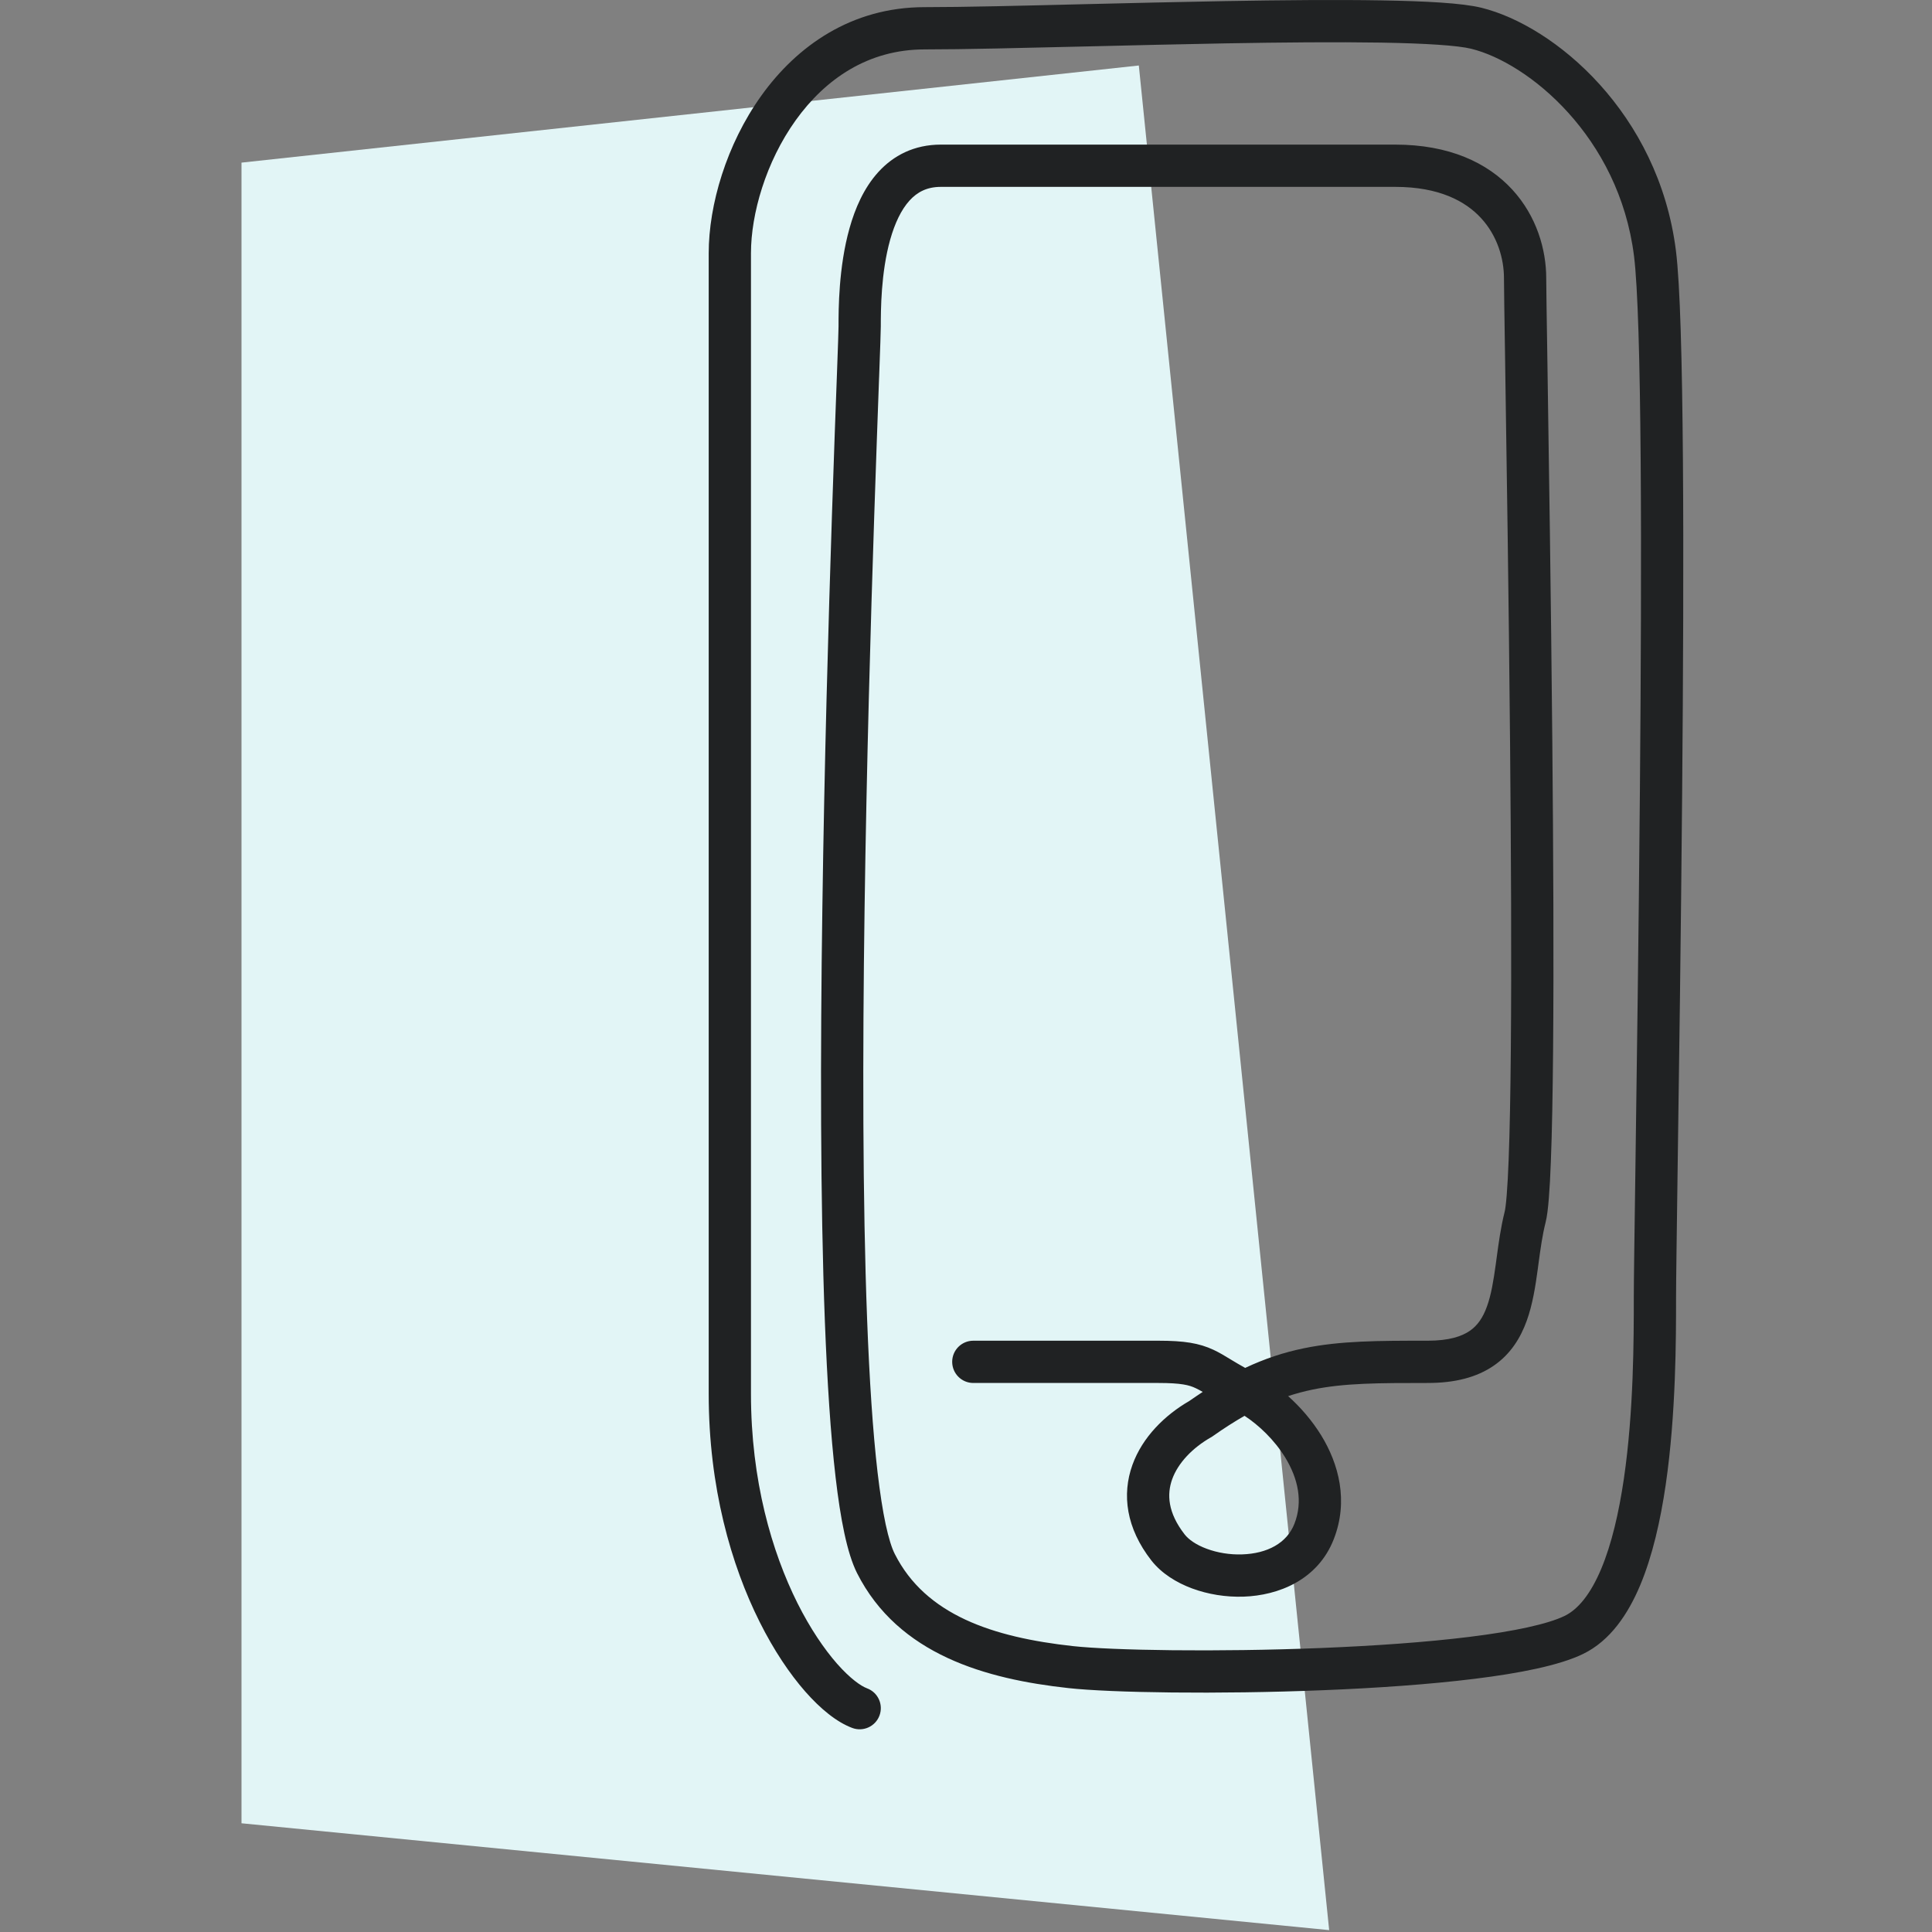 <svg width="40" height="40" viewBox="0 0 40 40" fill="none" xmlns="http://www.w3.org/2000/svg">
<rect x="0" y="0" width="40" height="40" fill="#808080" stroke="none"/>
<g clip-path="url(#clip0_2673_18946)">
<path d="M5 37.749L27.519 39.961L23.578 1.356L5 3.367V37.749Z" fill="#E2F5F6"/>
<path fill-rule="evenodd" clip-rule="evenodd" d="M28.601 0.008C27.669 -0.008 26.529 0.002 25.352 0.023C24.389 0.04 23.401 0.064 22.479 0.086C21.138 0.119 19.936 0.148 19.143 0.148C17.624 0.148 16.495 0.958 15.763 1.98C15.038 2.992 14.673 4.245 14.673 5.242V28.86C14.673 30.793 15.138 32.403 15.728 33.581C16.022 34.169 16.35 34.655 16.672 35.022C16.985 35.378 17.323 35.656 17.647 35.776C17.873 35.86 18.125 35.744 18.209 35.518C18.293 35.291 18.178 35.039 17.951 34.955C17.827 34.909 17.604 34.756 17.329 34.444C17.064 34.141 16.776 33.72 16.51 33.19C15.98 32.129 15.548 30.653 15.548 28.86V5.242C15.548 4.429 15.855 3.354 16.474 2.49C17.087 1.635 17.974 1.023 19.143 1.023C19.945 1.023 21.165 0.993 22.513 0.961L22.515 0.961C23.436 0.939 24.417 0.915 25.367 0.898C26.542 0.877 27.67 0.867 28.586 0.882C29.524 0.898 30.184 0.941 30.462 1.01C31.045 1.154 31.81 1.604 32.469 2.334C33.127 3.062 33.674 4.061 33.83 5.297C33.91 5.931 33.952 7.482 33.968 9.513C33.984 11.531 33.973 13.992 33.952 16.424C33.927 19.336 33.887 22.209 33.859 24.223L33.859 24.228C33.84 25.57 33.826 26.53 33.826 26.864C33.826 27.699 33.826 29.212 33.621 30.613C33.518 31.314 33.368 31.965 33.152 32.48C32.932 33.004 32.672 33.321 32.393 33.456C32.046 33.624 31.357 33.774 30.43 33.889C29.522 34.002 28.443 34.076 27.358 34.12C25.179 34.207 23.022 34.169 22.215 34.081C20.552 33.898 19.163 33.436 18.526 32.174C18.463 32.051 18.399 31.848 18.337 31.561C18.276 31.276 18.22 30.916 18.169 30.484C18.07 29.634 18 28.556 17.953 27.324C17.859 24.861 17.858 21.814 17.9 18.822C17.942 15.832 18.026 12.904 18.1 10.681C18.139 9.504 18.175 8.519 18.2 7.829L18.201 7.813C18.223 7.218 18.236 6.841 18.236 6.758C18.236 6.422 18.238 5.647 18.43 4.963C18.526 4.622 18.659 4.341 18.831 4.152C18.991 3.976 19.192 3.869 19.479 3.869H28.887C29.792 3.869 30.34 4.163 30.665 4.517C31 4.881 31.138 5.352 31.138 5.76C31.138 5.932 31.148 6.579 31.163 7.536L31.163 7.544C31.191 9.383 31.237 12.366 31.264 15.36C31.285 17.644 31.296 19.936 31.28 21.739C31.272 22.641 31.258 23.417 31.235 24.008C31.224 24.304 31.21 24.549 31.195 24.739C31.179 24.939 31.163 25.05 31.151 25.094C31.072 25.409 31.027 25.74 30.987 26.037L30.978 26.104L30.969 26.171C30.921 26.516 30.874 26.806 30.786 27.049C30.702 27.282 30.59 27.444 30.43 27.554C30.267 27.666 30.005 27.758 29.56 27.758H29.526C28.546 27.758 27.751 27.758 26.993 27.915C26.584 27.999 26.189 28.128 25.78 28.321C25.675 28.263 25.586 28.21 25.505 28.161L25.467 28.138C25.359 28.072 25.245 28.003 25.125 27.947C24.825 27.807 24.515 27.758 23.984 27.758H20.151C19.91 27.758 19.714 27.953 19.714 28.195C19.714 28.437 19.91 28.633 20.151 28.633H23.984C24.462 28.633 24.623 28.678 24.754 28.74C24.8 28.761 24.845 28.786 24.901 28.818C24.809 28.878 24.715 28.942 24.62 29.008C24.122 29.296 23.655 29.748 23.446 30.328C23.224 30.944 23.316 31.639 23.838 32.308C24.049 32.577 24.358 32.767 24.681 32.887C25.008 33.008 25.378 33.069 25.745 33.057C26.467 33.033 27.285 32.713 27.615 31.865C27.923 31.075 27.717 30.31 27.355 29.719C27.164 29.409 26.924 29.133 26.669 28.905C26.836 28.85 27.002 28.806 27.17 28.771C27.831 28.634 28.539 28.633 29.56 28.633C30.122 28.633 30.574 28.517 30.926 28.275C31.28 28.032 31.483 27.694 31.609 27.346C31.732 27.006 31.789 26.631 31.836 26.29C31.842 26.244 31.848 26.199 31.854 26.154C31.895 25.851 31.933 25.572 32 25.308C32.031 25.186 32.051 25.008 32.067 24.81C32.084 24.602 32.098 24.343 32.109 24.042C32.133 23.438 32.147 22.651 32.155 21.746C32.171 19.935 32.16 17.637 32.139 15.352C32.111 12.343 32.066 9.36 32.038 7.527C32.023 6.571 32.013 5.929 32.013 5.76C32.013 5.17 31.816 4.476 31.31 3.925C30.795 3.365 29.999 2.994 28.887 2.994H19.479C18.926 2.994 18.497 3.219 18.184 3.563C17.884 3.893 17.702 4.319 17.588 4.727C17.361 5.533 17.361 6.413 17.361 6.749V6.758C17.361 6.827 17.349 7.173 17.328 7.744C17.302 8.429 17.265 9.431 17.225 10.652C17.152 12.878 17.067 15.812 17.026 18.81C16.983 21.807 16.983 24.872 17.078 27.357C17.126 28.599 17.197 29.703 17.3 30.585C17.4 31.444 17.537 32.158 17.744 32.569C18.601 34.264 20.422 34.764 22.119 34.95C22.993 35.046 25.203 35.082 27.393 34.994C28.492 34.95 29.597 34.874 30.538 34.757C31.459 34.643 32.282 34.482 32.774 34.244C33.336 33.972 33.706 33.421 33.959 32.819C34.215 32.207 34.379 31.475 34.487 30.739C34.701 29.271 34.701 27.703 34.701 26.872V26.864C34.701 26.534 34.715 25.58 34.733 24.241C34.762 22.231 34.802 19.357 34.827 16.431C34.848 13.998 34.859 11.532 34.843 9.506C34.827 7.494 34.786 5.884 34.698 5.188C34.339 2.341 32.187 0.535 30.673 0.161C30.279 0.063 29.512 0.023 28.601 0.008ZM25.107 29.736C25.341 29.571 25.56 29.431 25.767 29.313C26.064 29.507 26.385 29.812 26.609 30.176C26.878 30.616 26.978 31.09 26.8 31.547C26.644 31.948 26.239 32.165 25.717 32.182C25.461 32.191 25.203 32.147 24.985 32.066C24.762 31.984 24.609 31.873 24.528 31.77C24.174 31.316 24.158 30.933 24.269 30.625C24.39 30.289 24.689 29.976 25.072 29.758L25.09 29.748L25.107 29.736Z" fill="#202223"/>
</g>
<defs>
<clipPath id="clip0_2673_18946">
<rect width="40" height="40" fill="white"/>
</clipPath>
</defs>
</svg>
